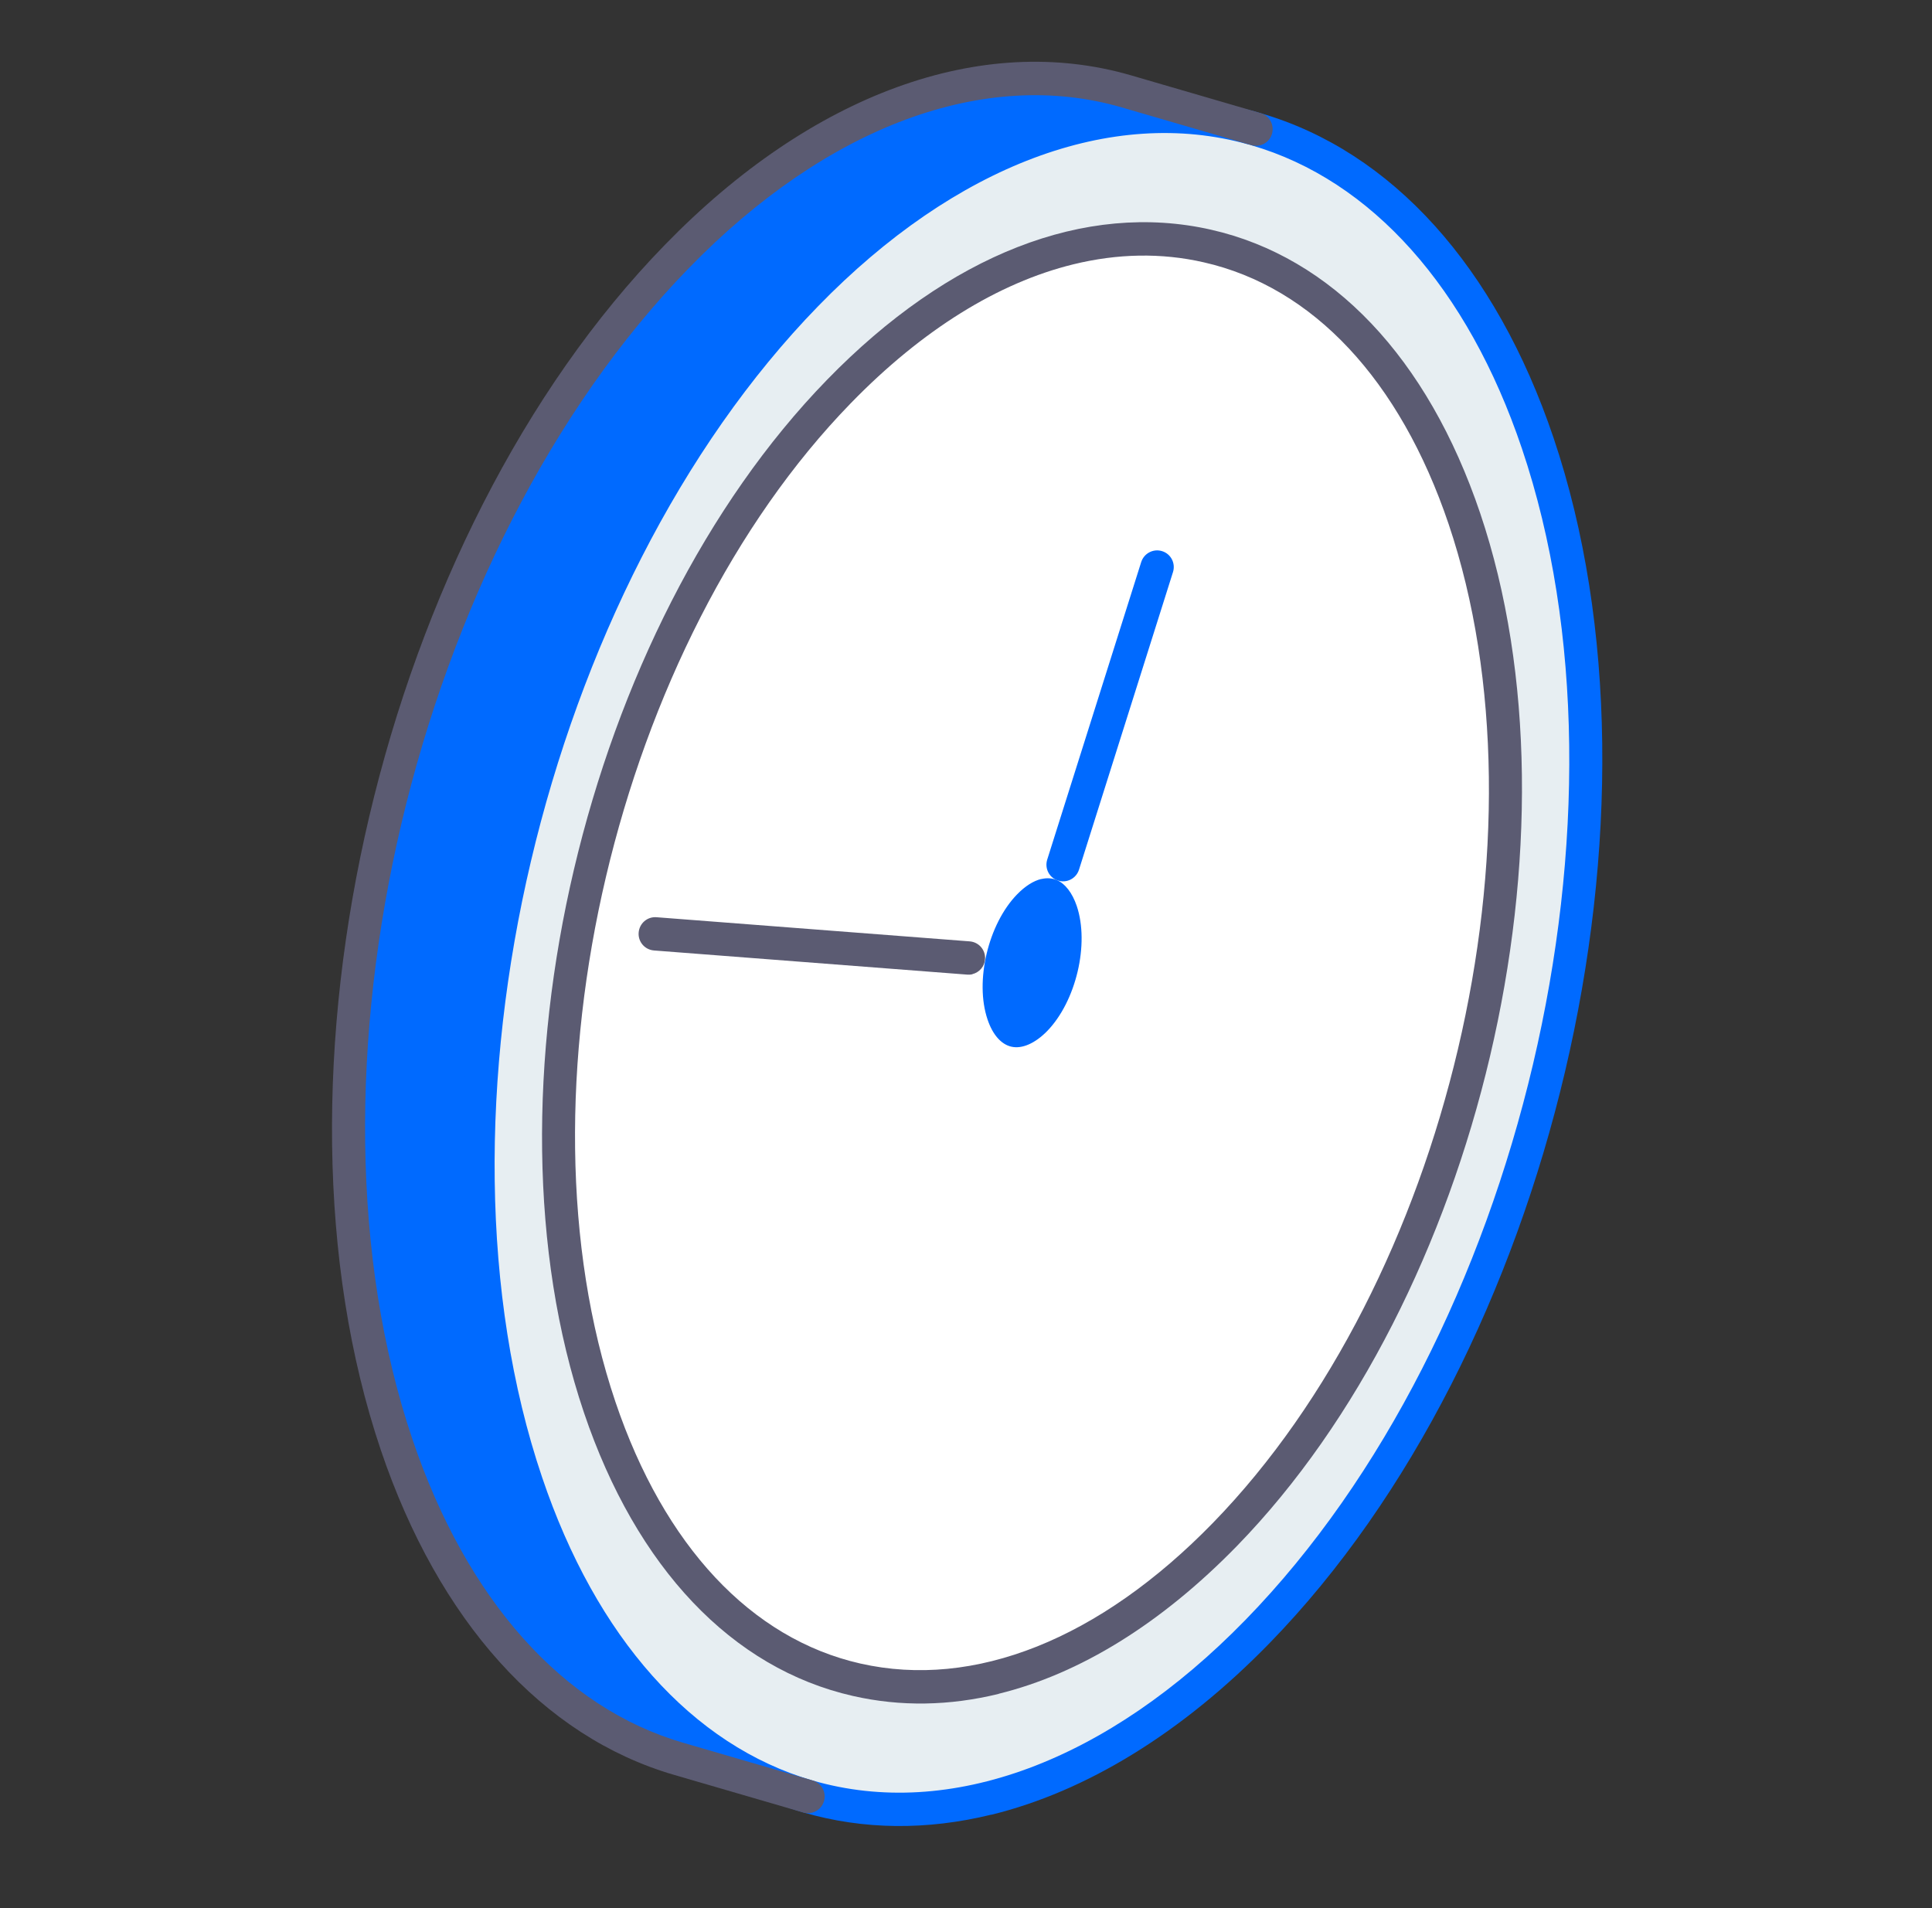 <svg width="81" height="80" viewBox="0 0 81 80" fill="none" xmlns="http://www.w3.org/2000/svg">
<rect x="0" y="0" width="81" height="80" fill="#333333" stroke="none"/>
<path d="M28.366 10.762C16.653 22.792 11.399 45.097 16.622 60.572C19.065 67.798 23.36 72.257 28.437 73.739L33.871 75.322C28.794 73.844 24.5 69.385 22.061 62.157C16.832 46.68 22.087 24.379 33.8 12.349C39.989 5.984 46.747 3.766 52.513 5.372L47.224 3.831C41.425 2.147 34.609 4.345 28.366 10.762Z" fill="#006AFF"/>
<path d="M33.804 12.343C22.091 24.373 16.837 46.678 22.065 62.152C24.503 69.379 28.799 73.842 33.874 75.316C39.67 77.006 46.491 74.807 52.734 68.39C64.442 56.361 69.697 34.06 64.467 18.578C62.029 11.35 57.734 6.891 52.657 5.414L52.513 5.372C46.751 3.76 39.993 5.982 33.804 12.343ZM25.142 58.997C20.669 45.763 25.166 26.697 35.179 16.408C45.184 6.126 56.926 8.511 61.392 21.741C65.86 34.976 61.368 54.041 51.359 64.329C41.346 74.618 29.608 72.228 25.137 58.998L25.142 58.997Z" fill="#E7EEF2"/>
<path d="M44.569 36.252C45.1 36.478 45.541 36.984 45.803 37.76C46.43 39.613 45.801 42.278 44.401 43.715C43.001 45.153 41.358 44.816 40.737 42.967C40.111 41.118 40.74 38.453 42.139 37.011C42.951 36.174 43.845 35.94 44.573 36.247L44.569 36.252ZM35.174 16.409C25.161 26.698 20.669 45.763 25.137 58.998C29.608 72.228 41.346 74.618 51.359 64.329C61.367 54.041 65.86 34.976 61.392 21.741C56.921 8.511 45.183 6.122 35.174 16.409Z" fill="white"/>
<path d="M42.136 37.017C40.736 38.455 40.109 41.124 40.734 42.973C41.361 44.826 42.999 45.159 44.398 43.721C45.798 42.284 46.426 39.614 45.8 37.766C45.538 36.99 45.097 36.483 44.567 36.258C43.839 35.952 42.945 36.185 42.133 37.023L42.136 37.017Z" fill="#006AFF"/>
<path d="M41.562 76.086C45.533 75.113 49.556 72.663 53.237 68.88C65.091 56.7 70.425 34.035 65.133 18.357C62.71 11.173 58.348 6.342 52.853 4.746C52.827 4.738 52.803 4.734 52.777 4.726C52.751 4.718 52.729 4.709 52.703 4.701C46.488 2.965 39.418 5.576 33.305 11.856C21.447 24.041 16.108 46.703 21.404 62.376C23.826 69.555 28.189 74.39 33.679 75.988C36.202 76.723 38.87 76.741 41.56 76.082L41.562 76.086ZM52.394 6.064C52.394 6.064 52.441 6.081 52.463 6.09C57.502 7.553 61.532 12.067 63.806 18.802C68.951 34.036 63.759 56.062 52.23 67.903C46.431 73.861 39.813 76.318 34.066 74.649C29.026 73.182 24.995 68.663 22.726 61.932C17.577 46.703 22.77 24.677 34.303 12.835C40.047 6.929 46.618 4.455 52.324 6.052C52.35 6.06 52.37 6.065 52.395 6.068L52.394 6.064Z" fill="#006AFF"/>
<path d="M41.869 71.014C45.266 70.181 48.678 68.082 51.862 64.815C62.016 54.377 66.594 34.955 62.057 21.516C59.856 15.003 55.85 10.781 50.772 9.63C45.5 8.435 39.784 10.671 34.676 15.922C24.513 26.363 19.94 45.783 24.481 59.221C26.682 65.734 30.688 69.956 35.766 71.107C37.759 71.56 39.81 71.523 41.875 71.017L41.869 71.014ZM44.997 11.083C46.849 10.629 48.688 10.591 50.463 10.997C55.048 12.034 58.691 15.932 60.732 21.965C65.116 34.957 60.688 53.737 50.86 63.842C46.101 68.733 40.849 70.827 36.071 69.746C31.491 68.708 27.843 64.811 25.803 58.778C21.414 45.787 25.845 27.001 35.674 16.901C38.665 13.826 41.854 11.854 44.993 11.084L44.997 11.083Z" fill="#5B5B72"/>
<path d="M43.209 45.237C43.798 45.093 44.38 44.744 44.901 44.208C46.489 42.576 47.178 39.646 46.465 37.541C46.155 36.609 45.573 35.921 44.844 35.61C43.816 35.175 42.618 35.517 41.633 36.531C40.041 38.165 39.356 41.093 40.074 43.197C40.453 44.314 41.166 45.047 42.091 45.257C42.457 45.34 42.835 45.334 43.21 45.242L43.209 45.237ZM43.652 36.857C43.883 36.8 44.102 36.814 44.3 36.895C44.659 37.047 44.956 37.435 45.142 37.98C45.683 39.581 45.114 41.981 43.903 43.229C43.396 43.746 42.85 43.986 42.403 43.884C41.975 43.787 41.617 43.381 41.403 42.742C40.862 41.146 41.427 38.747 42.642 37.498C42.98 37.151 43.329 36.931 43.655 36.852L43.652 36.857Z" fill="white"/>
<path d="M44.737 36.932C44.968 36.875 45.161 36.703 45.237 36.464L49.178 23.986C49.294 23.617 49.093 23.224 48.723 23.108C48.354 22.992 47.963 23.199 47.846 23.564L43.905 36.041C43.789 36.411 43.99 36.803 44.36 36.919C44.485 36.96 44.615 36.962 44.737 36.932Z" fill="#006AFF"/>
<path d="M40.769 40.842C41.054 40.772 41.277 40.525 41.298 40.218C41.328 39.831 41.04 39.498 40.653 39.468L27.525 38.456C27.138 38.426 26.806 38.714 26.776 39.101C26.746 39.487 27.034 39.82 27.42 39.85L40.548 40.862C40.627 40.867 40.698 40.864 40.77 40.846L40.769 40.842Z" fill="#5B5B72"/>
<path d="M34.042 76C34.277 75.942 34.474 75.764 34.547 75.516C34.653 75.144 34.444 74.759 34.071 74.648L28.637 73.066C23.597 71.598 19.566 67.08 17.292 60.345C12.148 45.115 17.345 23.088 28.874 11.247C34.663 5.292 41.281 2.834 47.029 4.503L52.462 6.086C52.834 6.191 53.224 5.981 53.329 5.609C53.435 5.237 53.224 4.847 52.853 4.742L47.419 3.159C41.159 1.338 34.032 3.929 27.867 10.274C16.009 22.456 10.67 45.117 15.966 60.795C18.393 67.972 22.756 72.808 28.247 74.41L33.68 75.992C33.804 76.029 33.924 76.028 34.042 76Z" fill="#5B5B72"/>
</svg>
